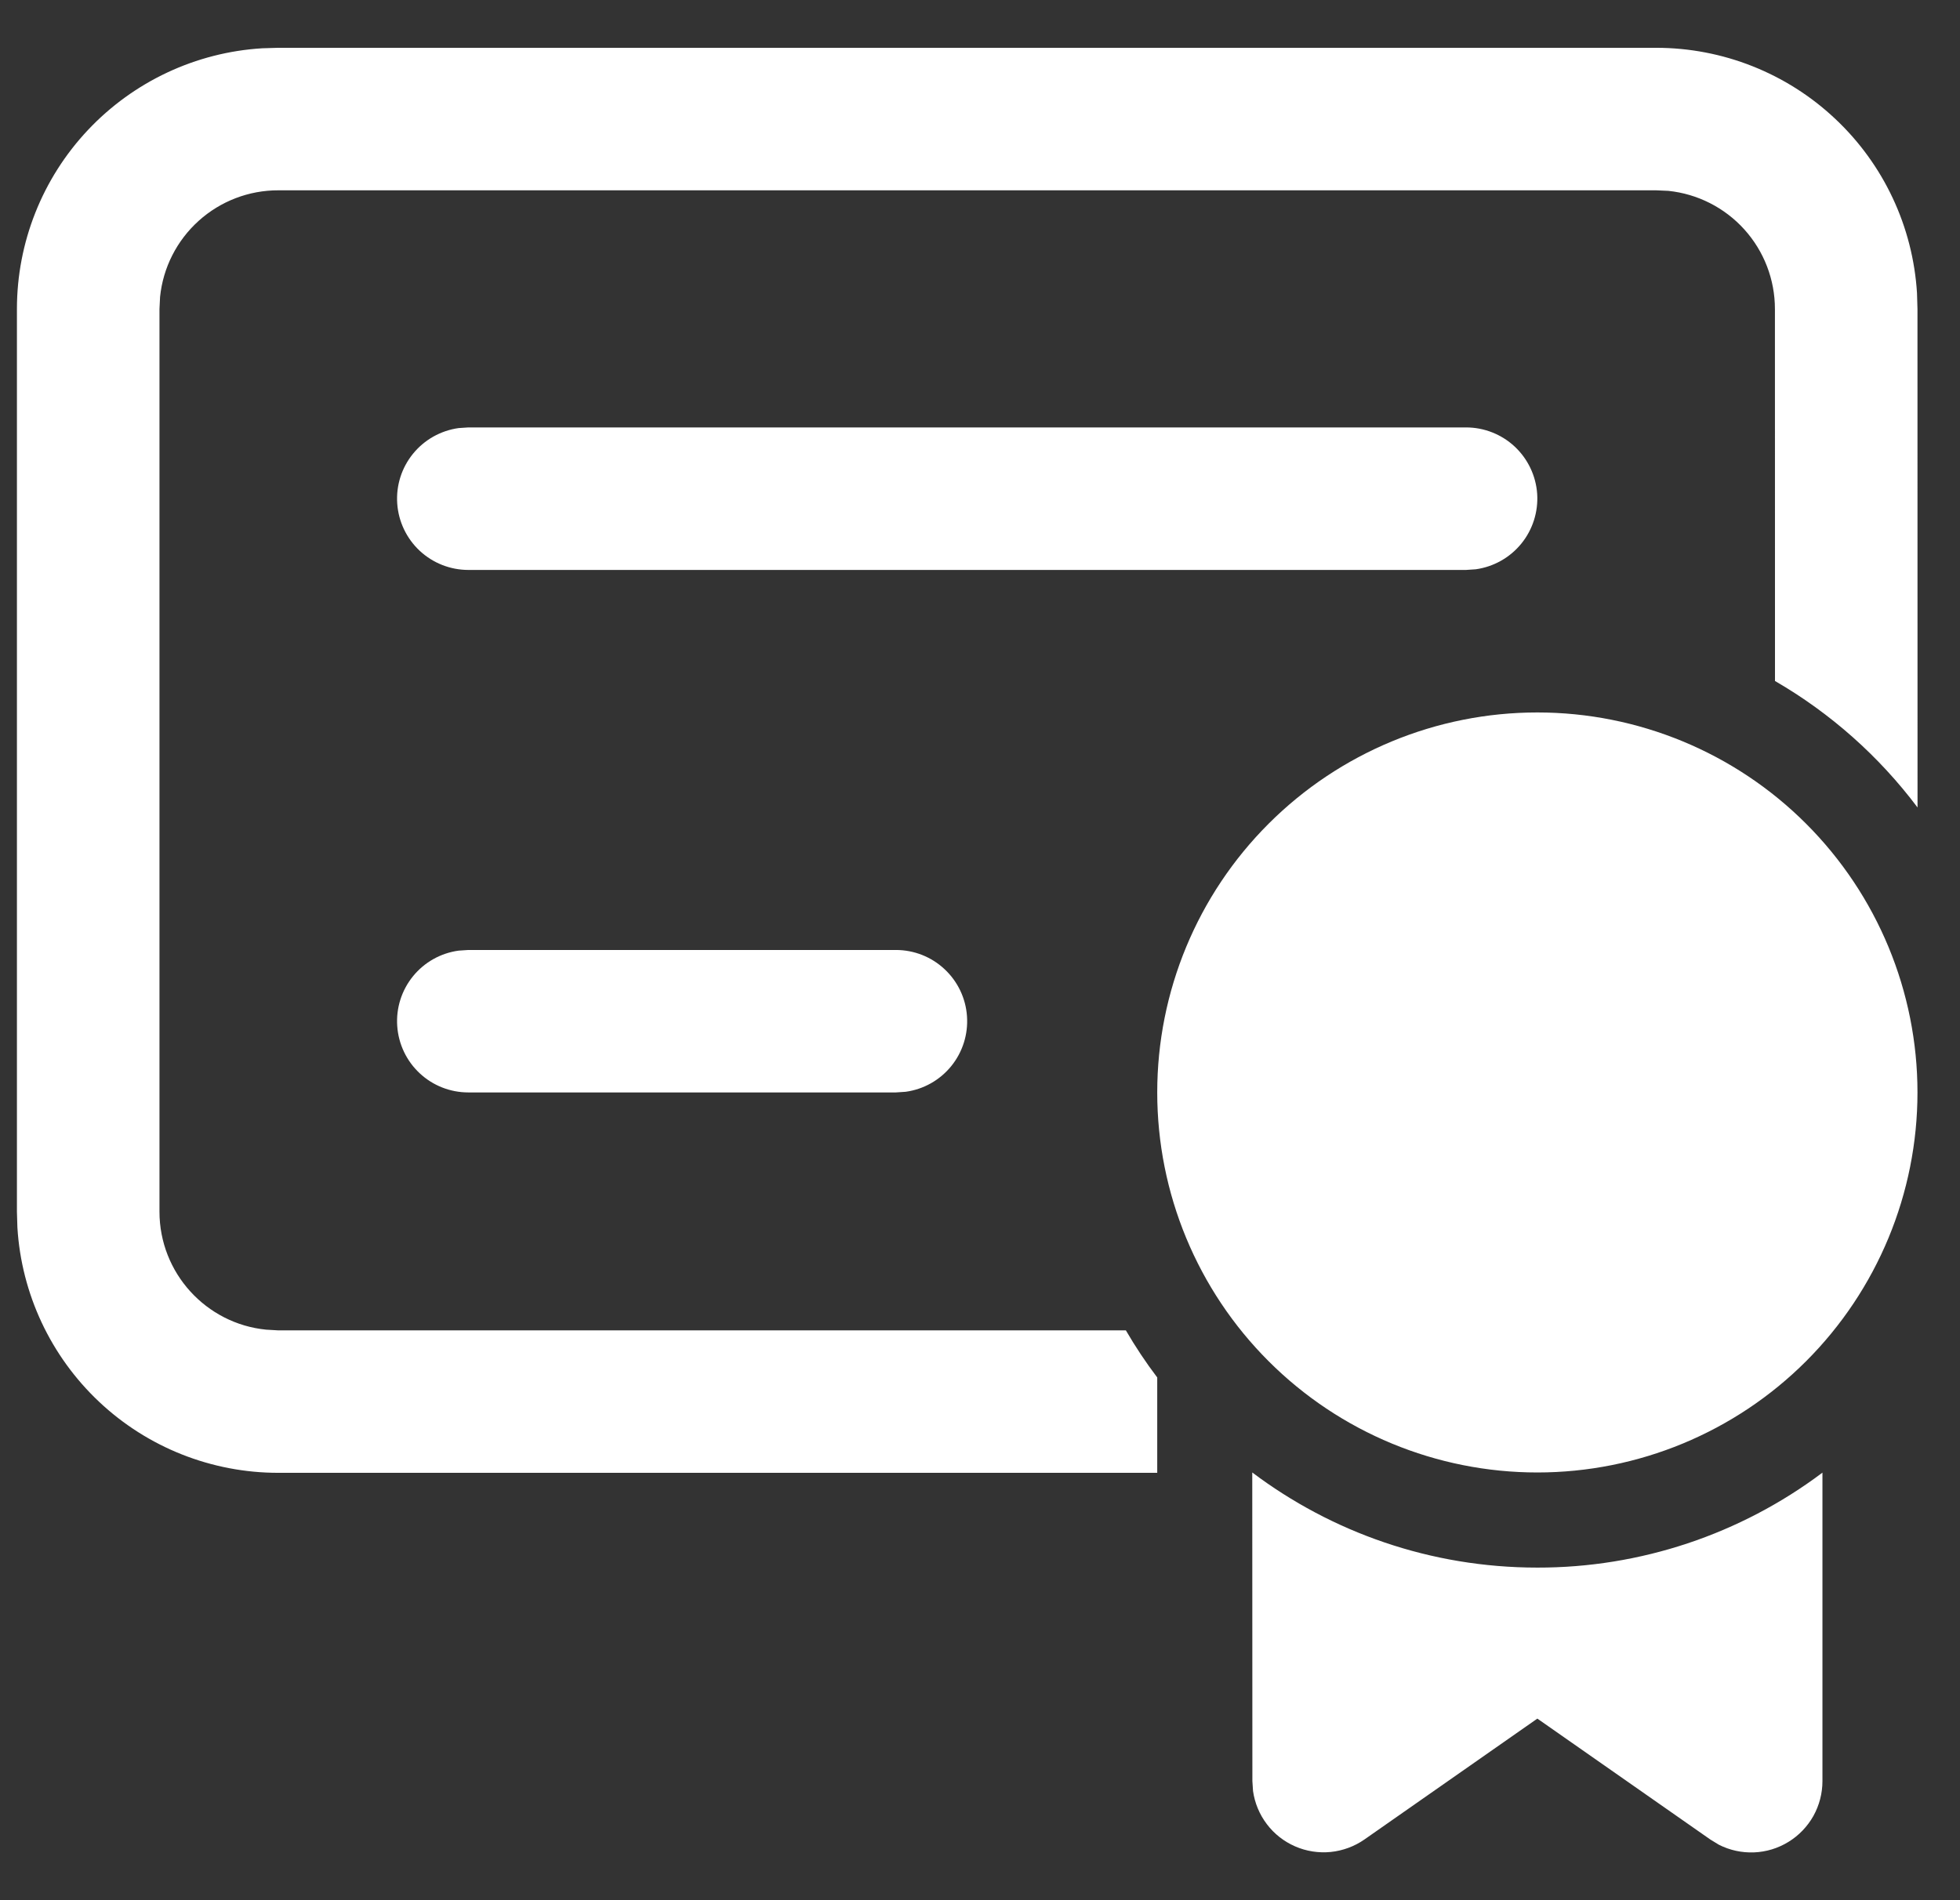 <svg xmlns="http://www.w3.org/2000/svg" width="33" height="32" viewBox="0 0 33 32" fill="none"><rect x="0" y="0" width="33" height="32" fill="#333333" stroke="none"/><path d="M21.084 24.797C22.42 25.803 24.084 26.399 25.884 26.399C27.615 26.402 29.3 25.84 30.684 24.8V29.994C30.684 30.199 30.632 30.401 30.532 30.581C30.431 30.76 30.287 30.911 30.112 31.018C29.937 31.126 29.737 31.187 29.532 31.195C29.327 31.203 29.123 31.159 28.94 31.066L28.796 30.978L25.884 28.942L22.972 30.978C22.804 31.095 22.608 31.167 22.404 31.188C22.2 31.208 21.994 31.176 21.806 31.094C21.618 31.012 21.454 30.884 21.33 30.72C21.206 30.557 21.126 30.365 21.097 30.162L21.086 29.994L21.084 24.797ZM27.884 0.805C29.004 0.805 30.082 1.232 30.898 2C31.715 2.767 32.207 3.817 32.276 4.936L32.284 5.204L32.285 13.598C31.636 12.734 30.82 12.01 29.885 11.468L29.884 5.204C29.884 4.709 29.701 4.232 29.369 3.864C29.037 3.496 28.581 3.265 28.089 3.214L27.884 3.205H4.685C4.19 3.204 3.712 3.388 3.345 3.719C2.977 4.051 2.745 4.507 2.695 5L2.685 5.204V20.404C2.685 21.439 3.472 22.292 4.48 22.392L4.685 22.404H18.956C19.116 22.679 19.292 22.944 19.484 23.197V24.803H4.685C3.564 24.803 2.486 24.376 1.67 23.608C0.854 22.84 0.361 21.79 0.293 20.671L0.285 20.404V5.204C0.285 4.084 0.712 3.006 1.48 2.19C2.248 1.374 3.298 0.881 4.416 0.813L4.685 0.805H27.884ZM25.884 11.998C27.581 11.998 29.209 12.672 30.409 13.872C31.609 15.072 32.284 16.7 32.284 18.397C32.284 20.095 31.609 21.723 30.409 22.923C29.209 24.123 27.581 24.797 25.884 24.797C24.187 24.797 22.559 24.123 21.359 22.923C20.158 21.723 19.484 20.095 19.484 18.397C19.484 16.7 20.158 15.072 21.359 13.872C22.559 12.672 24.187 11.998 25.884 11.998ZM15.084 15.998C15.388 15.998 15.681 16.113 15.903 16.321C16.125 16.528 16.261 16.812 16.281 17.116C16.302 17.419 16.207 17.719 16.015 17.955C15.823 18.191 15.549 18.345 15.248 18.386L15.084 18.397H7.885C7.581 18.397 7.288 18.282 7.066 18.074C6.844 17.867 6.709 17.583 6.688 17.279C6.667 16.976 6.762 16.676 6.954 16.44C7.146 16.204 7.42 16.05 7.722 16.009L7.885 15.998H15.084ZM24.684 7.198C24.988 7.198 25.281 7.314 25.503 7.521C25.725 7.729 25.86 8.013 25.881 8.316C25.901 8.619 25.806 8.919 25.614 9.155C25.422 9.391 25.148 9.545 24.847 9.587L24.684 9.598H7.885C7.581 9.598 7.288 9.482 7.066 9.275C6.844 9.067 6.709 8.783 6.688 8.48C6.667 8.176 6.762 7.877 6.954 7.641C7.146 7.405 7.42 7.251 7.722 7.209L7.885 7.198H24.684Z" fill="white"></path></svg>